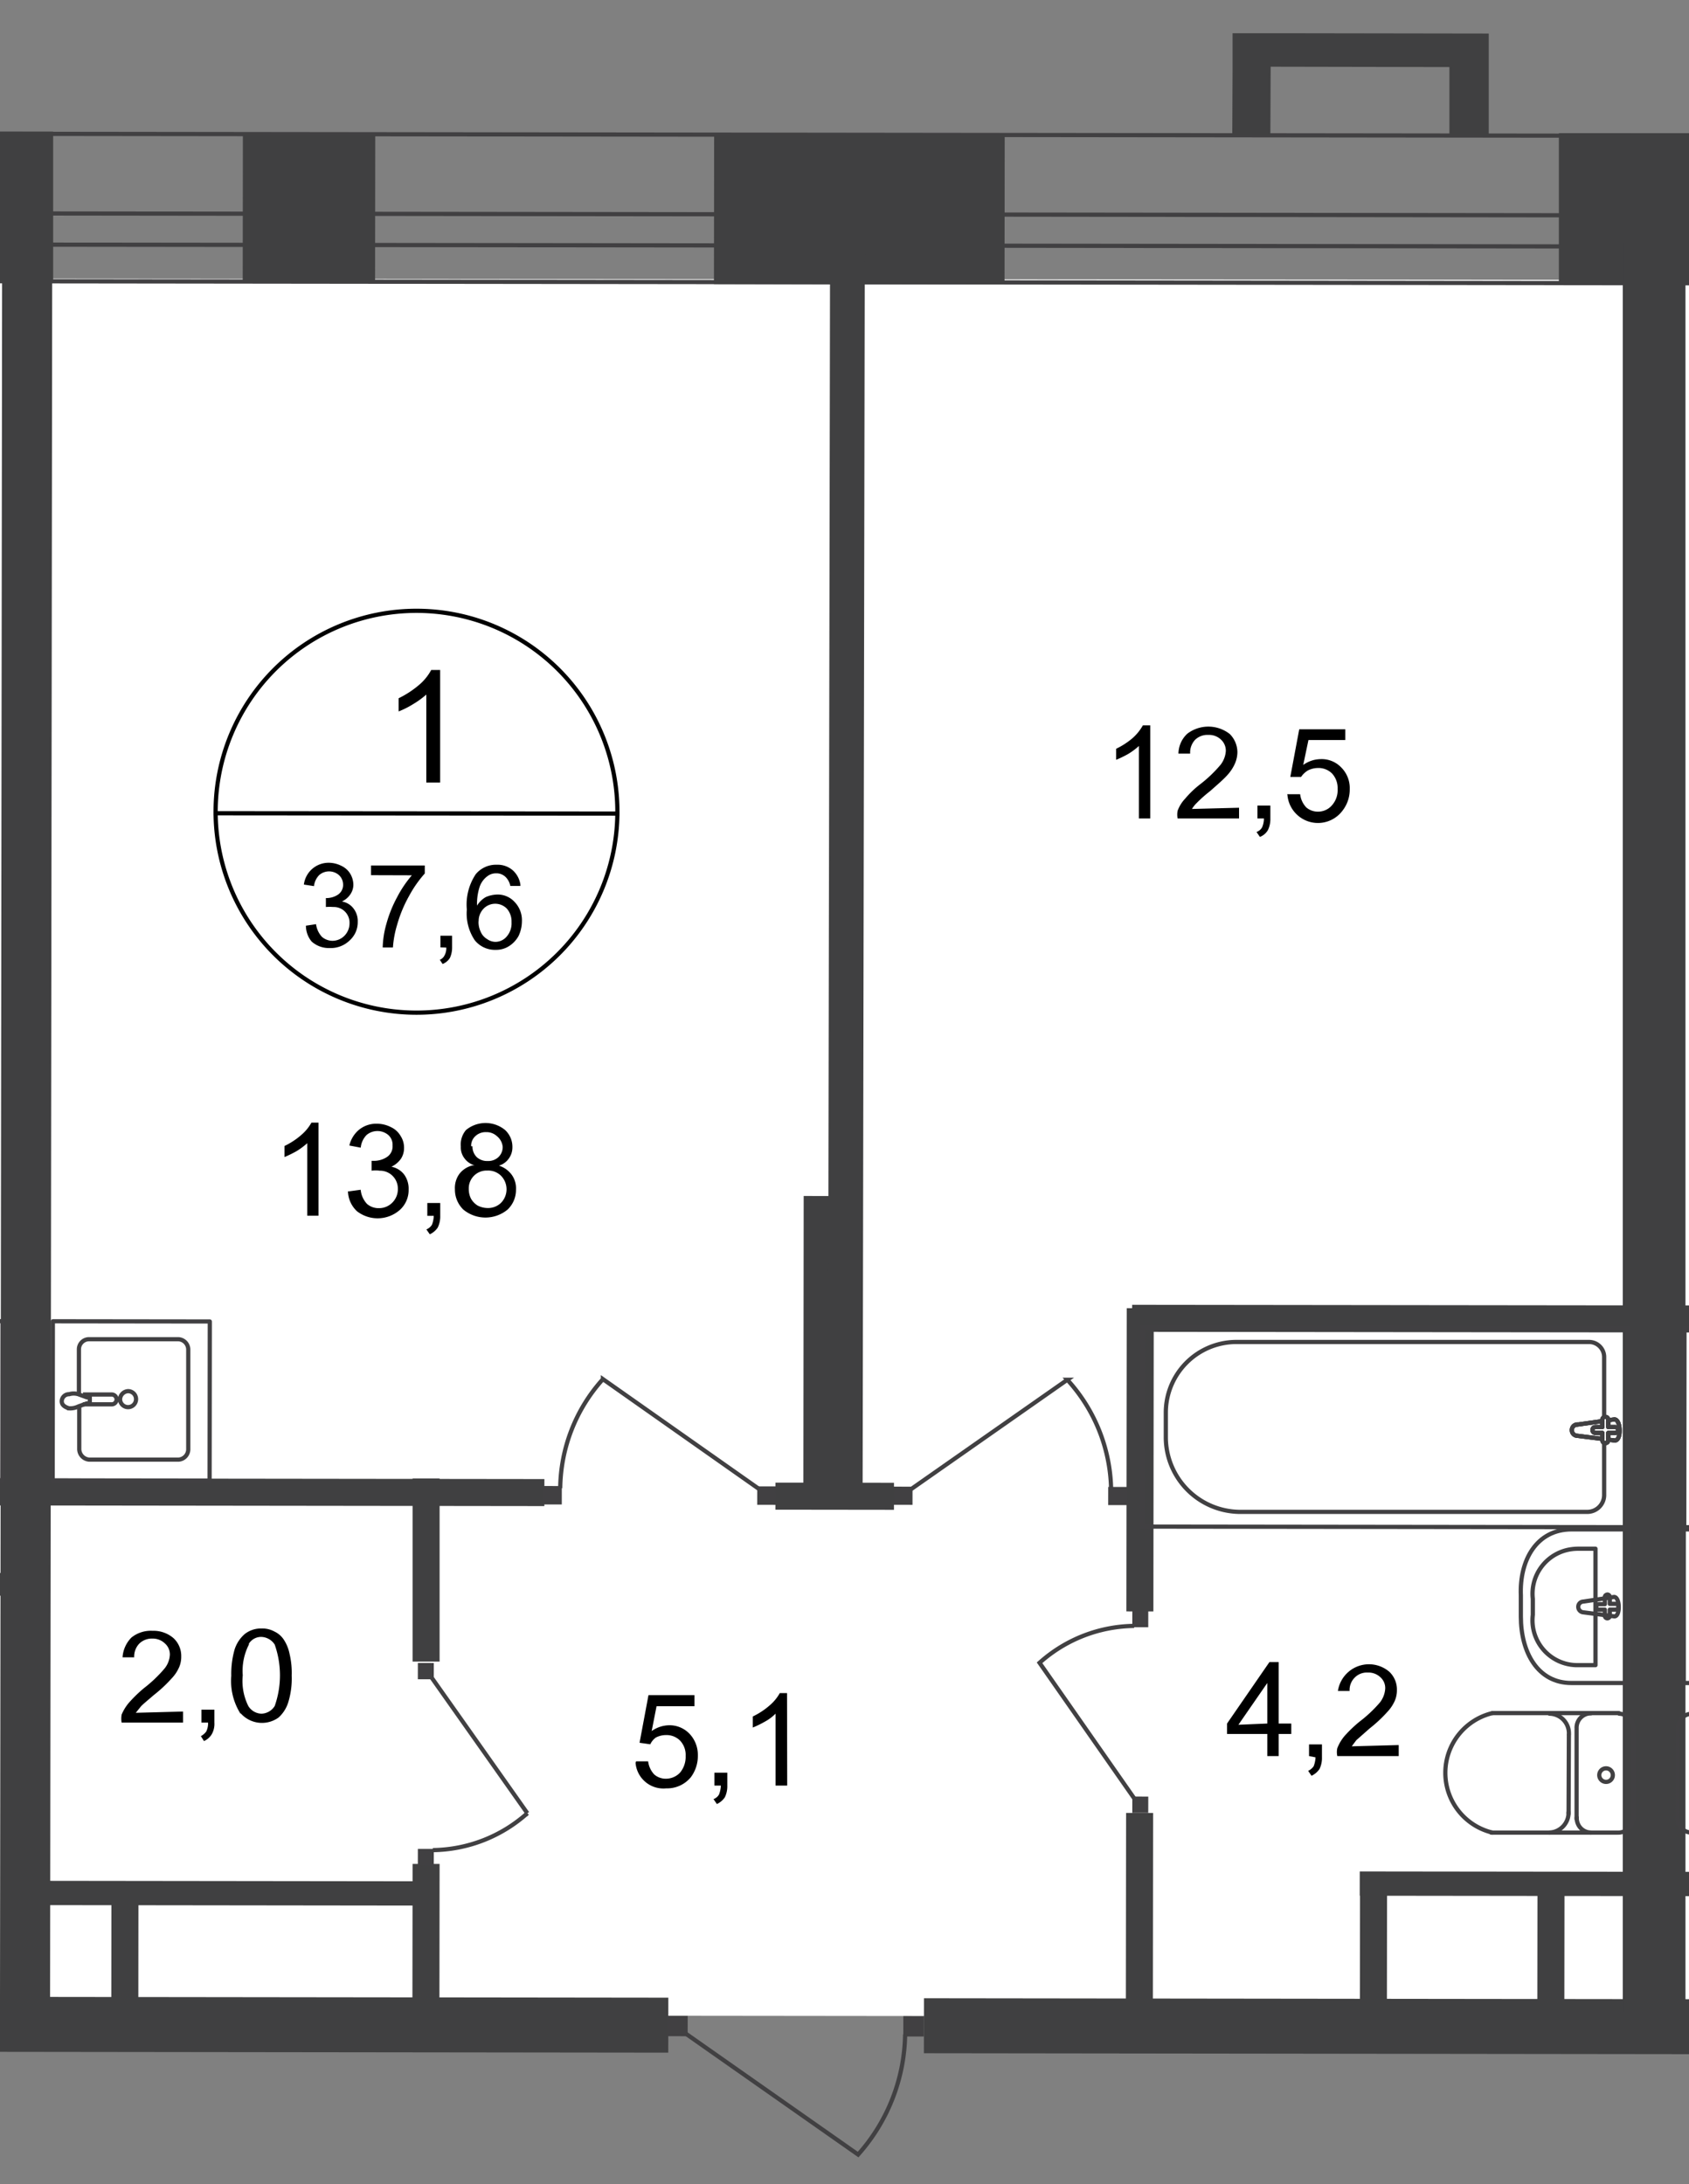<svg id="Слой_1" data-name="Слой 1" xmlns="http://www.w3.org/2000/svg" xmlns:xlink="http://www.w3.org/1999/xlink" viewBox="0 0 401.31 518.84">
  <rect x="0" y="0" width="401.31" height="518.84" fill="#808080" stroke="none"/>
  <defs>
    <style>
      .cls-1, .cls-11, .cls-6, .cls-8, .cls-9 {
        fill: none;
      }

      .cls-2 {
        clip-path: url(#clip-path);
      }

      .cls-3 {
        clip-path: url(#clip-path-2);
      }

      .cls-4 {
        fill: #fff;
      }

      .cls-5 {
        clip-path: url(#clip-path-3);
      }

      .cls-6, .cls-8, .cls-9 {
        stroke: #414042;
      }

      .cls-6 {
        stroke-linecap: round;
        stroke-linejoin: round;
      }

      .cls-7 {
        fill: #404041;
      }

      .cls-8 {
        stroke-miterlimit: 22.93;
      }

      .cls-9 {
        stroke-miterlimit: 22.93;
      }

      .cls-10 {
        fill: #414042;
      }

      .cls-11 {
        stroke: #000;
        stroke-miterlimit: 10;
      }
    </style>
    <clipPath id="clip-path">
      <polygon class="cls-1" points="0 474.36 0 0 401.31 0 401.31 518.84 0 518.84 0 474.36"/>
    </clipPath>
    <clipPath id="clip-path-2">
      <polygon class="cls-1" points="-436.63 1008.07 -436.63 -16.18 1483.37 -16.18 1483.37 1077.7 -436.63 1077.7 -436.63 1008.07"/>
    </clipPath>
    <clipPath id="clip-path-3">
      <polygon class="cls-1" points="-2926.74 5.27 -2926.74 2951.36 -2232.79 2951.36 -1128.91 1230.22 4079.51 1230.22 4079.51 2951.36 5183.03 2951.36 5183.03 5.27 -2926.74 5.27"/>
    </clipPath>
  </defs>
  <g class="cls-2">
    <g class="cls-3">
      <g>
        <polygon class="cls-4" points="6.49 478.69 474.51 479.2 474.51 449.79 581.2 449.86 581.2 479.27 810.5 479.56 808.09 66.79 9.49 66.21 6.49 478.69"/>
        <polygon class="cls-4" points="-1004.34 477.66 -765.04 477.81 -764.31 634.72 -628.42 635.81 -624.12 1008.29 -42.48 1008.44 -38.17 634.72 -69.04 634.86 -69.4 480.44 1.6 478.69 0.95 66.21 -1002.29 64.9 -1004.34 477.66"/>
        <g class="cls-5">
          <path class="cls-6" d="M5132.31,2919.61h23.5l.65-569.24H5137l-.66,569.24Zm-12.41-569.24-.66,569.24h9.64l.65-569.24Zm.44-394.59v101H5130V1955.85h7.3v101h19.41V1955.92Zm-6133-1890.15L3045,70.37v-35L-1012.66,30.6V49.5L3045,54.31v7.3l-4057.63-4.67Zm-1890,1939.7,32,18.9,924.13-1595.68-7.29-4.16-914.21,1577.07-7.3-4.08L-1960.72,421l-19-10.65ZM5121,1396.83l-.44,416.57h9.63l.44-416.57ZM4020.26,62.27v9.12l1102,1.24-.88,758.18h10.29l1-767.37ZM5138.07,1396.83l-.43,416.57h19.41l.51-416.64Zm21-1359.23L4020.62,36.43V55.12l1119,1.68L5139,831h19.48Z"/>
        </g>
        <rect class="cls-7" x="391.03" y="11.56" width="35.61" height="75.9" transform="matrix(0, -1, 1, 0, 358.83, 458.28)"/>
        <rect class="cls-7" x="186.37" y="15.21" width="35.61" height="69.04" transform="translate(154.2 253.84) rotate(-89.93)"/>
        <rect class="cls-7" x="-61.74" y="31.25" width="74.37" height="35.61"/>
        <rect class="cls-7" x="343.52" y="350.85" width="13.06" height="261.05" transform="translate(-131.75 830.84) rotate(-89.93)"/>
        <rect class="cls-7" x="33.68" y="362.34" width="13.06" height="237.18" transform="translate(-440.78 520.56) rotate(-89.93)"/>
        <rect class="cls-7" x="-201.36" y="265.9" width="415.1" height="11.9" transform="translate(-265.66 277.71) rotate(-89.93)"/>
        <rect class="cls-7" x="160.52" y="314.51" width="73.93" height="13.14" transform="translate(-123.8 518.23) rotate(-89.94)"/>
        <rect class="cls-7" x="41.72" y="194.77" width="318.77" height="8.25" transform="translate(1.86 399.66) rotate(-89.9)"/>
        <rect class="cls-7" x="183.49" y="260.82" width="420.29" height="14.89" transform="matrix(0, -1, 1, 0, 124.76, 661.48)"/>
        <rect class="cls-7" x="79.62" y="370.2" width="43.5" height="6.42" transform="matrix(0, -1, 1, 0, -272.17, 474.33)"/>
        <rect class="cls-7" x="79.47" y="461.32" width="43.5" height="6.42" transform="translate(-363.44 565.18) rotate(-89.93)"/>
        <rect class="cls-7" x="234.87" y="343.57" width="72.03" height="6.42" transform="translate(-76.23 617.24) rotate(-89.93)"/>
        <rect class="cls-7" x="243.88" y="454.31" width="53.71" height="6.42" transform="translate(-187.11 727.7) rotate(-89.93)"/>
        <polygon class="cls-7" points="268.93 316.38 520.77 316.67 520.77 310.25 269 309.96 268.93 316.38"/>
        <rect class="cls-7" x="1.16" y="229.44" width="6.42" height="249.95" transform="translate(-350.05 358.35) rotate(-89.93)"/>
        <g class="cls-5">
          <g>
            <rect class="cls-8" x="434.18" y="281.53" width="47.36" height="115.31" transform="translate(118.12 796.63) rotate(-89.93)"/>
            <path class="cls-6" d="M402,407.09a3.43,3.43,0,0,0-3.36,3.5v.08"/>
            <path class="cls-6" d="M398.54,431.83a3.43,3.43,0,0,0,3.35,3.51H402"/>
            <line class="cls-6" x1="398.54" y1="432.13" x2="398.61" y2="410.89"/>
            <path class="cls-6" d="M413.79,363.31H400.07V399.8h13.72c7.95,0,12-7.3,12-15.77v-5C425.76,370.6,421.67,363.31,413.79,363.31Z"/>
            <rect class="cls-8" x="305.44" y="281.38" width="47.36" height="115.31" transform="translate(-10.32 667.74) rotate(-89.93)"/>
            <path class="cls-9" d="M294.4,359.15h82.75a4,4,0,0,0,4-4h0V322.44a3.58,3.58,0,0,0-3.51-3.65H293.52A16.79,16.79,0,0,0,277,335.65v5.76A17.75,17.75,0,0,0,294.4,359.15Z"/>
            <path class="cls-4" d="M374.82,338.42l8.76-1.24c1.6,0,1.75,5.25,0,5l-8.76-1.1a1.35,1.35,0,0,1,0-2.7"/>
            <path class="cls-9" d="M374.82,338.42l8.76-1.24c1.6,0,1.75,5.25,0,5l-8.76-1.1a1.35,1.35,0,0,1,0-2.7Z"/>
            <path class="cls-9" d="M374.82,338.42l8.76-1.24c1.6,0,1.75,5.25,0,5l-8.76-1.1a1.35,1.35,0,0,1,0-2.7Z"/>
            <path class="cls-6" d="M374.82,338.42l8.76-1.24c1.6,0,1.75,5.25,0,5l-8.76-1.1a1.35,1.35,0,0,1,0-2.7Z"/>
            <path class="cls-4" d="M381.39,336.6h0a.65.65,0,0,1,.73.57V339h1.67a.7.7,0,0,1,.08,1.39h-1.75v1.68a.66.66,0,0,1-.58.73h-.15a.67.67,0,0,1-.67-.65s0-.06,0-.08v-1.68h-1.68a.66.66,0,0,1-.66-.65v-.08a.67.67,0,0,1,.66-.66h1.68v-1.67a.66.66,0,0,1,.58-.73h.08"/>
            <path class="cls-6" d="M381.39,336.6h0a.65.65,0,0,1,.73.57V339h1.67a.7.7,0,0,1,.08,1.39h-1.75v1.68a.66.66,0,0,1-.58.73h-.15a.67.67,0,0,1-.67-.65s0-.06,0-.08v-1.68h-1.68a.66.66,0,0,1-.66-.65v-.08a.67.67,0,0,1,.66-.66h1.68v-1.67a.66.66,0,0,1,.58-.73Z"/>
            <path class="cls-6" d="M381.39,336.6h0a.65.65,0,0,1,.73.57V339h1.67a.7.7,0,0,1,.08,1.39h-1.75v1.68a.66.66,0,0,1-.58.73h-.15a.67.67,0,0,1-.67-.65s0-.06,0-.08v-1.68h-1.68a.66.66,0,0,1-.66-.65v-.08a.67.67,0,0,1,.66-.66h1.68v-1.67a.66.66,0,0,1,.58-.73Z"/>
            <path class="cls-6" d="M381.39,336.6h0a.65.65,0,0,1,.73.57V339h1.67a.7.7,0,0,1,.08,1.39h-1.75v1.68a.66.66,0,0,1-.58.73h-.15a.67.67,0,0,1-.67-.65s0-.06,0-.08v-1.68h-1.68a.66.66,0,0,1-.66-.65v-.08a.67.67,0,0,1,.66-.66h1.68v-1.67a.66.66,0,0,1,.58-.73Z"/>
            <path class="cls-6" d="M384.74,407.09a3.51,3.51,0,0,1,3.36,3.58"/>
            <line class="cls-6" x1="384.67" y1="406.95" x2="354.6" y2="406.95"/>
            <path class="cls-6" d="M354.6,435.34a14.6,14.6,0,0,1,0-28.39"/>
            <line class="cls-6" x1="354.31" y1="435.34" x2="384.38" y2="435.34"/>
            <path class="cls-6" d="M388,431.83a3.51,3.51,0,0,1-3.43,3.51"/>
            <line class="cls-6" x1="388.1" y1="432.13" x2="388.1" y2="410.89"/>
            <path class="cls-6" d="M383.21,421.69a1.6,1.6,0,0,1-1.61,1.6h0a1.61,1.61,0,1,1,1.61-1.6Z"/>
            <path class="cls-6" d="M378,435.34a3.43,3.43,0,0,1-3.36-3.5v-.08"/>
            <line class="cls-6" x1="374.6" y1="432.13" x2="374.6" y2="410.89"/>
            <path class="cls-6" d="M374.6,410.52A3.43,3.43,0,0,1,378,407h0"/>
            <path class="cls-6" d="M368.18,407.09a4.68,4.68,0,0,1,4.6,4.74v.08"/>
            <line class="cls-6" x1="372.77" y1="412.13" x2="372.7" y2="430.81"/>
            <path class="cls-6" d="M372.7,430.52a4.75,4.75,0,0,1-4.6,4.82"/>
            <path class="cls-6" d="M373.43,363.31h13.65V399.8H373.36c-8,0-12-7.3-12-15.77v-5C361,370.6,365.11,363.31,373.43,363.31Z"/>
            <path class="cls-6" d="M375,367.9h4.09v27.66h-4.16a10.66,10.66,0,0,1-10.81-10.5,12.07,12.07,0,0,1,.08-1.47V379.8A10.67,10.67,0,0,1,373.5,368,12,12,0,0,1,375,367.9Z"/>
            <path class="cls-6" d="M376.2,380.46l7.3-1.1c1.46,0,1.53,4.82,0,4.6l-7.3-.95A1.3,1.3,0,0,1,375,381.7,1.23,1.23,0,0,1,376.2,380.46Z"/>
            <path class="cls-6" d="M381.9,378.78h0a.59.59,0,0,1,.59.58s0,.05,0,.07V381h1.46a.64.64,0,0,1,.58.65.71.71,0,0,1-.58.73h-1.46v1.54a.59.59,0,0,1-1.17,0v-1.54h-1.46a.66.66,0,0,1,0-1.31h1.46v-1.53a.59.59,0,0,1,.42-.71A.5.5,0,0,1,381.9,378.78Z"/>
            <rect class="cls-7" x="351.75" y="460.55" width="33.5" height="6.42" transform="translate(-95.71 831.7) rotate(-89.93)"/>
            <rect class="cls-7" x="396.78" y="370.95" width="5.77" height="153.18" transform="translate(-48.36 846.66) rotate(-89.93)"/>
            <path class="cls-6" d="M18.83,334.11v10a2.55,2.55,0,0,0,2.41,2.63H42.4a2.47,2.47,0,0,0,2.33-2.55v-23.5a2.47,2.47,0,0,0-2.4-2.56H21.16a2.41,2.41,0,0,0-2.41,2.41V330.9"/>
            <path class="cls-9" d="M30.43,330.47a2,2,0,0,0-1.9,2,1.9,1.9,0,1,0,1.9-2Z"/>
            <path class="cls-9" d="M19.7,331.27h6.94a1.17,1.17,0,0,1,0,2.33H19.7"/>
            <path class="cls-9" d="M18.61,334.11l2-.73h.73v-1.45h-.73l-2-.73a3.72,3.72,0,0,0-2.19,0,1.71,1.71,0,0,0-1.75,1.67c0,.88.73,1.39,1.75,1.68A4.49,4.49,0,0,0,18.61,334.11Z"/>
            <rect class="cls-6" x="12.28" y="314.14" width="37.8" height="37.29" transform="translate(-301.64 363.57) rotate(-89.93)"/>
            <rect class="cls-6" x="-36.97" y="314.07" width="37.8" height="37.29" transform="translate(-350.76 314.25) rotate(-89.93)"/>
            <rect class="cls-7" x="15.92" y="458.42" width="27.51" height="6.42" transform="translate(-431.99 490.83) rotate(-89.94)"/>
            <rect class="cls-7" x="52.38" y="402.81" width="5.77" height="93.85" transform="translate(-394.54 504.45) rotate(-89.93)"/>
            <rect class="cls-7" x="-16.09" y="358.64" width="5.4" height="35.39" transform="translate(-389.71 362.49) rotate(-89.93)"/>
            <rect class="cls-10" x="214.67" y="478.92" width="4.82" height="4.89" transform="translate(-264.63 697.69) rotate(-89.91)"/>
            <path class="cls-9" d="M162.89,483.06l41,28.76a43.82,43.82,0,0,0,11.17-28.54"/>
            <rect class="cls-10" x="158.53" y="478.85" width="4.82" height="4.89" transform="translate(-320.6 641.48) rotate(-89.91)"/>
            <rect class="cls-10" x="129.08" y="352.98" width="4.38" height="4.45" transform="translate(-224.15 485.91) rotate(-89.91)"/>
            <path class="cls-9" d="M180.4,353.75l-37.14-26.13a39.29,39.29,0,0,0-10.15,25.91"/>
            <rect class="cls-10" x="179.95" y="353.05" width="4.38" height="4.45" transform="translate(-173.42 536.86) rotate(-89.91)"/>
            <rect class="cls-10" x="263.39" y="353.16" width="4.31" height="4.45" transform="translate(-90.27 620.37) rotate(-89.91)"/>
            <path class="cls-9" d="M216.38,353.82l37.22-26.05A39.62,39.62,0,0,1,264,353.67"/>
            <rect class="cls-10" x="212.44" y="353.09" width="4.31" height="4.45" transform="translate(-141.06 569.35) rotate(-89.91)"/>
            <rect class="cls-7" x="195.12" y="341.36" width="6.42" height="28.17" transform="translate(-157.36 553.33) rotate(-89.93)"/>
            <rect class="cls-10" x="99.24" y="439.25" width="3.87" height="3.79" transform="translate(-340.18 541.4) rotate(-89.88)"/>
            <path class="cls-9" d="M102.53,398.48l22.77,32.26a34.35,34.35,0,0,1-22.47,8.76"/>
            <rect class="cls-10" x="99.24" y="395.08" width="3.87" height="3.79" transform="translate(-296.01 497.32) rotate(-89.88)"/>
            <rect class="cls-10" x="269.01" y="382.72" width="3.87" height="3.79" transform="translate(-114.2 654.82) rotate(-89.89)"/>
            <path class="cls-9" d="M269.51,427.24,247,395a34.26,34.26,0,0,1,22.48-8.76"/>
            <rect class="cls-10" x="269.01" y="426.81" width="3.87" height="3.79" transform="translate(-158.29 698.83) rotate(-89.89)"/>
          </g>
        </g>
        <g class="cls-5">
          <path class="cls-11" d="M146.69,193.27A47.73,47.73,0,1,1,99,145.1,47.73,47.73,0,0,1,146.69,193.27Z"/>
        </g>
        <line class="cls-11" x1="50.79" y1="193.19" x2="147.12" y2="193.27"/>
        <g class="cls-5">
          <g>
            <path d="M104.58,185.89h-3.29V165a21.16,21.16,0,0,1-3.13,2.27A20.61,20.61,0,0,1,94.72,169v-3.13a23,23,0,0,0,4.82-3.14,12.32,12.32,0,0,0,2.92-3.58h2.12Z"/>
            <path d="M72.69,219.9l2.4-.36a5.53,5.53,0,0,0,1.39,3,3.85,3.85,0,0,0,2.48.95,4,4,0,0,0,2.92-1.24,4.23,4.23,0,0,0,1.17-2.92,3.73,3.73,0,0,0-3.57-3.87h-.3a10.23,10.23,0,0,0-1.75,0v-2.12h0a5,5,0,0,0,2.85-.8,2.78,2.78,0,0,0,1.24-2.48,3.07,3.07,0,0,0-1-2.19,3.57,3.57,0,0,0-4.67,0,4.38,4.38,0,0,0-1.24,2.63l-2.41-.37a5.92,5.92,0,0,1,5.91-5.18,6.77,6.77,0,0,1,3,.73,4.88,4.88,0,0,1,2.12,1.9,5.2,5.2,0,0,1,.73,2.55,4.05,4.05,0,0,1-.73,2.34,4.81,4.81,0,0,1-2,1.68A4.35,4.35,0,0,1,84,215.82,4.88,4.88,0,0,1,85,219a5.77,5.77,0,0,1-1.9,4.38,6.41,6.41,0,0,1-4.75,1.83,6.13,6.13,0,0,1-4.3-1.54A5.84,5.84,0,0,1,72.69,219.9Zm15.47-12V205.6h12.77v1.9a27.62,27.62,0,0,0-3.72,5.32,31.17,31.17,0,0,0-2.85,6.86,24.17,24.17,0,0,0-1,5.4H90.93a22.33,22.33,0,0,1,.88-5.62,29.72,29.72,0,0,1,2.55-6.34,27.16,27.16,0,0,1,3.5-5.19Zm16.49,17.15v-2.77h2.77v2.77a5.94,5.94,0,0,1-.51,2.49,3.54,3.54,0,0,1-1.75,1.46l-.66-1a2.11,2.11,0,0,0,1.1-1,3.58,3.58,0,0,0,.44-1.9Zm19-14.59h-2.4a4.05,4.05,0,0,0-1-2,3.08,3.08,0,0,0-2.41-1,3.3,3.3,0,0,0-2,.66,5.27,5.27,0,0,0-1.83,2.41,12.83,12.83,0,0,0-.66,4.6,5.71,5.71,0,0,1,2.12-2.05,7.39,7.39,0,0,1,2.7-.58,5.42,5.42,0,0,1,4.09,1.75,6.24,6.24,0,0,1,1.75,4.6,8.3,8.3,0,0,1-.8,3.5,6.64,6.64,0,0,1-2.27,2.41,5.66,5.66,0,0,1-3.13.88,6.16,6.16,0,0,1-5-2.27,11.36,11.36,0,0,1-1.89-7.3,13,13,0,0,1,2.11-8.39,6.22,6.22,0,0,1,5-2.26,5.47,5.47,0,0,1,3.79,1.31,5.66,5.66,0,0,1,1.82,3.36ZM113.7,219a5.24,5.24,0,0,0,.51,2.33,3.63,3.63,0,0,0,1.53,1.75,3.45,3.45,0,0,0,2,.66,3.49,3.49,0,0,0,2.63-1.24,4.73,4.73,0,0,0,1.17-3.43,4.59,4.59,0,0,0-1.1-3.21,3.87,3.87,0,0,0-5.47-.08l-.07.08a4.14,4.14,0,0,0-1.17,2.85Z"/>
            <path d="M75.68,288.79H73V271.57a17,17,0,0,1-2.56,1.9,27.61,27.61,0,0,1-2.84,1.39v-2.63a17.46,17.46,0,0,0,4-2.63A10.6,10.6,0,0,0,74,266.68h1.68ZM83,283l2.7-.37A5.67,5.67,0,0,0,87.21,286,4.14,4.14,0,0,0,90,287a4.38,4.38,0,0,0,3.21-1.31,4.46,4.46,0,0,0,1.32-3.29,4.24,4.24,0,0,0-4.16-4.3H90.2a6.72,6.72,0,0,0-1.9,0v-2.34h.51a5.56,5.56,0,0,0,3.07-.87,3,3,0,0,0,1.39-2.78,3.08,3.08,0,0,0-1-2.48,4,4,0,0,0-5.18,0,5,5,0,0,0-1.38,3l-2.7-.51a6.92,6.92,0,0,1,2.18-3.65,6.48,6.48,0,0,1,4.38-1.53,7.36,7.36,0,0,1,3.29.8,5.15,5.15,0,0,1,2.33,2.12,5.05,5.05,0,0,1,.81,2.85,4.61,4.61,0,0,1-.73,2.55,5.81,5.81,0,0,1-2.27,1.9,5,5,0,0,1,3,1.82,5.67,5.67,0,0,1,1.09,3.58,6.33,6.33,0,0,1-2.12,4.89,8,8,0,0,1-10.14.29A6.68,6.68,0,0,1,82.68,283Zm18.53,5.83v-3.06h3.07v3.06a6,6,0,0,1-.59,2.78,4.58,4.58,0,0,1-1.89,1.6l-.81-1.16a2.78,2.78,0,0,0,1.32-1.1,6.41,6.41,0,0,0,.43-2.12Zm11.24-12a4.51,4.51,0,0,1-2.48-1.76,4.2,4.2,0,0,1-.8-2.7,5.3,5.3,0,0,1,1.24-3.94,7.31,7.31,0,0,1,9.27,0,5.42,5.42,0,0,1,1.75,4.09,4.49,4.49,0,0,1-.81,2.63,4.37,4.37,0,0,1-2.4,1.75,6,6,0,0,1,3.06,2.19,5.48,5.48,0,0,1,1,3.5,6.43,6.43,0,0,1-2,4.75,8.25,8.25,0,0,1-10.51,0,6.6,6.6,0,0,1-2-4.82,5.7,5.7,0,0,1,1-3.58,5.55,5.55,0,0,1,3.29-2.11Zm-1.39,5.62a5.05,5.05,0,0,0,.51,2.26,4.55,4.55,0,0,0,1.61,1.68,5.26,5.26,0,0,0,2.34.58,4.42,4.42,0,0,0,3.21-1.24,4.6,4.6,0,0,0,0-6.42,4.35,4.35,0,0,0-3.29-1.24,4.23,4.23,0,0,0-4.38,4.08Zm.88-10.15a3.51,3.51,0,0,0,1,2.56,3.62,3.62,0,0,0,2.63.94,3.49,3.49,0,0,0,2.55-.94,3.28,3.28,0,0,0,1-2.41,3.69,3.69,0,0,0-1.38-2.56,3.63,3.63,0,0,0-2.56-.95,3.54,3.54,0,0,0-2.55.95,3.05,3.05,0,0,0-1,2.41Z"/>
          </g>
        </g>
        <g class="cls-5">
          <g>
            <path d="M273.3,194.43h-2.7V177.21a15.79,15.79,0,0,1-2.55,1.9,24.94,24.94,0,0,1-2.85,1.38v-2.62a18,18,0,0,0,3.94-2.56,11.78,11.78,0,0,0,2.41-3h1.75Zm21.1-2.55v2.55H279.8a5.06,5.06,0,0,1,0-1.82,8.45,8.45,0,0,1,1.82-2.92,22.77,22.77,0,0,1,3.51-3.36,31.3,31.3,0,0,0,4.89-4.67,6,6,0,0,0,1.24-3.28,3.59,3.59,0,0,0-1.17-2.7,4.09,4.09,0,0,0-3-1.1,4.2,4.2,0,0,0-3.14,1.17,4.47,4.47,0,0,0-1.17,3.28H280a6.57,6.57,0,0,1,2.11-4.74,8.26,8.26,0,0,1,10.08.07,6.17,6.17,0,0,1,1.82,4.38,7,7,0,0,1-.58,2.63,10.05,10.05,0,0,1-1.76,2.7c-.87,1-2.26,2.19-4.16,3.87a31.62,31.62,0,0,0-3.13,2.77,7.43,7.43,0,0,0-1.17,1.46Zm4.37,2.55v-3.06h3.07v3.06a6,6,0,0,1-.59,2.78,3.8,3.8,0,0,1-1.89,1.6l-.81-1.17a2.45,2.45,0,0,0,1.32-1.09,5.33,5.33,0,0,0,.44-2.12Zm7.3-5.76h2.85a5.43,5.43,0,0,0,1.46,3.14,4.2,4.2,0,0,0,2.77,1,4.32,4.32,0,0,0,3.28-1.46,5.37,5.37,0,0,0,1.39-3.94,5.1,5.1,0,0,0-1.31-3.65,4.54,4.54,0,0,0-3.36-1.32,5.46,5.46,0,0,0-2.41.59,5.31,5.31,0,0,0-1.6,1.53h-2.56l2.12-11.31h10.95v2.55h-8.76l-1.24,5.91a7.3,7.3,0,0,1,4.16-1.38,6.41,6.41,0,0,1,4.89,2,6.9,6.9,0,0,1,2,5.11,8.15,8.15,0,0,1-1.75,5.18,7.28,7.28,0,0,1-13.07-4Z"/>
            <path d="M151.14,418.41H154a5.52,5.52,0,0,0,1.46,3.13,4.18,4.18,0,0,0,2.78,1,4.63,4.63,0,0,0,3.35-1.46,5.85,5.85,0,0,0,1.32-3.95,4.94,4.94,0,0,0-1.32-3.64,4.52,4.52,0,0,0-3.35-1.32,5.17,5.17,0,0,0-2.41.59,4.11,4.11,0,0,0-1.32,1.6l-2.55-.36,2.12-11.32H165v2.63H156l-1.16,5.91a7.3,7.3,0,0,1,4.16-1.38,6.54,6.54,0,0,1,4.81,2,7.26,7.26,0,0,1,2,5.18,8.41,8.41,0,0,1-1.68,5.18,7.28,7.28,0,0,1-5.83,2.63,6.64,6.64,0,0,1-7.28-5.94,1.23,1.23,0,0,1,0-.19Zm18.61,5.76v-3.06h3.06v3.06a6,6,0,0,1-.58,2.77,4.57,4.57,0,0,1-1.9,1.61l-.8-1.17a2.47,2.47,0,0,0,1.31-1.09,6.68,6.68,0,0,0,.44-2.12Zm17.29,0h-2.77V407.09a10.93,10.93,0,0,1-2.55,1.9,25,25,0,0,1-2.85,1.39v-2.63a17.46,17.46,0,0,0,4-2.63,10.6,10.6,0,0,0,2.41-2.92H187Z"/>
            <path d="M43.49,406.58v2.63H28.9a5.51,5.51,0,0,1,0-1.9,10.68,10.68,0,0,1,1.82-2.92A31.78,31.78,0,0,1,34.23,401a31.77,31.77,0,0,0,4.89-4.67,5.66,5.66,0,0,0,1.24-3.22,3.47,3.47,0,0,0-1.17-2.7,4.16,4.16,0,0,0-3-1.16,4.23,4.23,0,0,0-3.14,1.24,4.47,4.47,0,0,0-1.17,3.21H29.12A7.32,7.32,0,0,1,31.23,389a7.35,7.35,0,0,1,5-1.6,7.27,7.27,0,0,1,5,1.75,5.77,5.77,0,0,1,1.83,4.38,6.18,6.18,0,0,1-.51,2.55,9.21,9.21,0,0,1-1.83,2.7,32.44,32.44,0,0,1-4.16,3.87c-1.6,1.39-2.7,2.26-3.13,2.78l-1.17,1.45Zm4.38,2.63v-3.07h3.07v3.07a5,5,0,0,1-.59,2.7,4,4,0,0,1-1.89,1.68l-.73-1.17A3.71,3.71,0,0,0,49,411.33a4.45,4.45,0,0,0,.44-2.12Zm9.27-2.12a14.59,14.59,0,0,1-2.19-9,21.16,21.16,0,0,1,.8-6.28,8.11,8.11,0,0,1,2.41-3.65,6.22,6.22,0,0,1,4-1.31,6,6,0,0,1,3.06.73,5.43,5.43,0,0,1,2.26,2,9.6,9.6,0,0,1,1.32,3.29,19.56,19.56,0,0,1,.51,5.18,19.27,19.27,0,0,1-.8,6.27A8.1,8.1,0,0,1,66.19,408a6.74,6.74,0,0,1-9-1Zm2-16.42a13.68,13.68,0,0,0-1.46,7.3,13.34,13.34,0,0,0,1.32,7.3,3.78,3.78,0,0,0,3.14,1.82,3.85,3.85,0,0,0,3.13-1.82,21.94,21.94,0,0,0,0-14.6,3.94,3.94,0,0,0-3.21-1.82,3.43,3.43,0,0,0-2.92,1.6Z"/>
            <path d="M301.11,417.16v-5.25h-9.56v-2.48l10.07-14.6h2.19v14.6h3v2.48h-3v5.25Zm0-7.73V399.8l-6.86,9.92Zm9.92,7.73v-2.77h3.07v3.07a6,6,0,0,1-.58,2.77,4.71,4.71,0,0,1-1.9,1.61l-.8-1.17a3.25,3.25,0,0,0,1.31-1.1,6.62,6.62,0,0,0,.44-2.11Zm21.31-2.62v2.62H317.75a4.3,4.3,0,0,1,0-1.89,10.31,10.31,0,0,1,1.75-2.92A31.74,31.74,0,0,1,323,409a30.86,30.86,0,0,0,4.89-4.6,5.94,5.94,0,0,0,1.24-3.28,3.43,3.43,0,0,0-1.16-2.7,4.1,4.1,0,0,0-3-1.1,4,4,0,0,0-3.06,1.17,4.15,4.15,0,0,0-1.24,3.21h-2.78a7.46,7.46,0,0,1,12.19-4.59,5.78,5.78,0,0,1,1.83,4.37,6.26,6.26,0,0,1-.51,2.56,9.54,9.54,0,0,1-1.83,2.7,33.17,33.17,0,0,1-4.16,3.87l-3.14,2.77-1.09,1.46Z"/>
          </g>
        </g>
        <rect class="cls-7" x="309.59" y="460.55" width="33.5" height="6.42" transform="translate(-137.82 789.54) rotate(-89.93)"/>
        <polygon class="cls-7" points="292.86 16.58 292.79 32.13 301.84 32.13 301.91 15.85 344.38 15.93 344.38 32.13 353.73 32.2 353.73 16.66 353.73 7.97 308.12 7.9 292.86 7.9 292.86 16.58"/>
        <g class="cls-5">
          <rect class="cls-7" x="55.87" y="33.74" width="35.1" height="31.45" transform="translate(23.86 122.83) rotate(-89.93)"/>
        </g>
      </g>
    </g>
  </g>
</svg>
